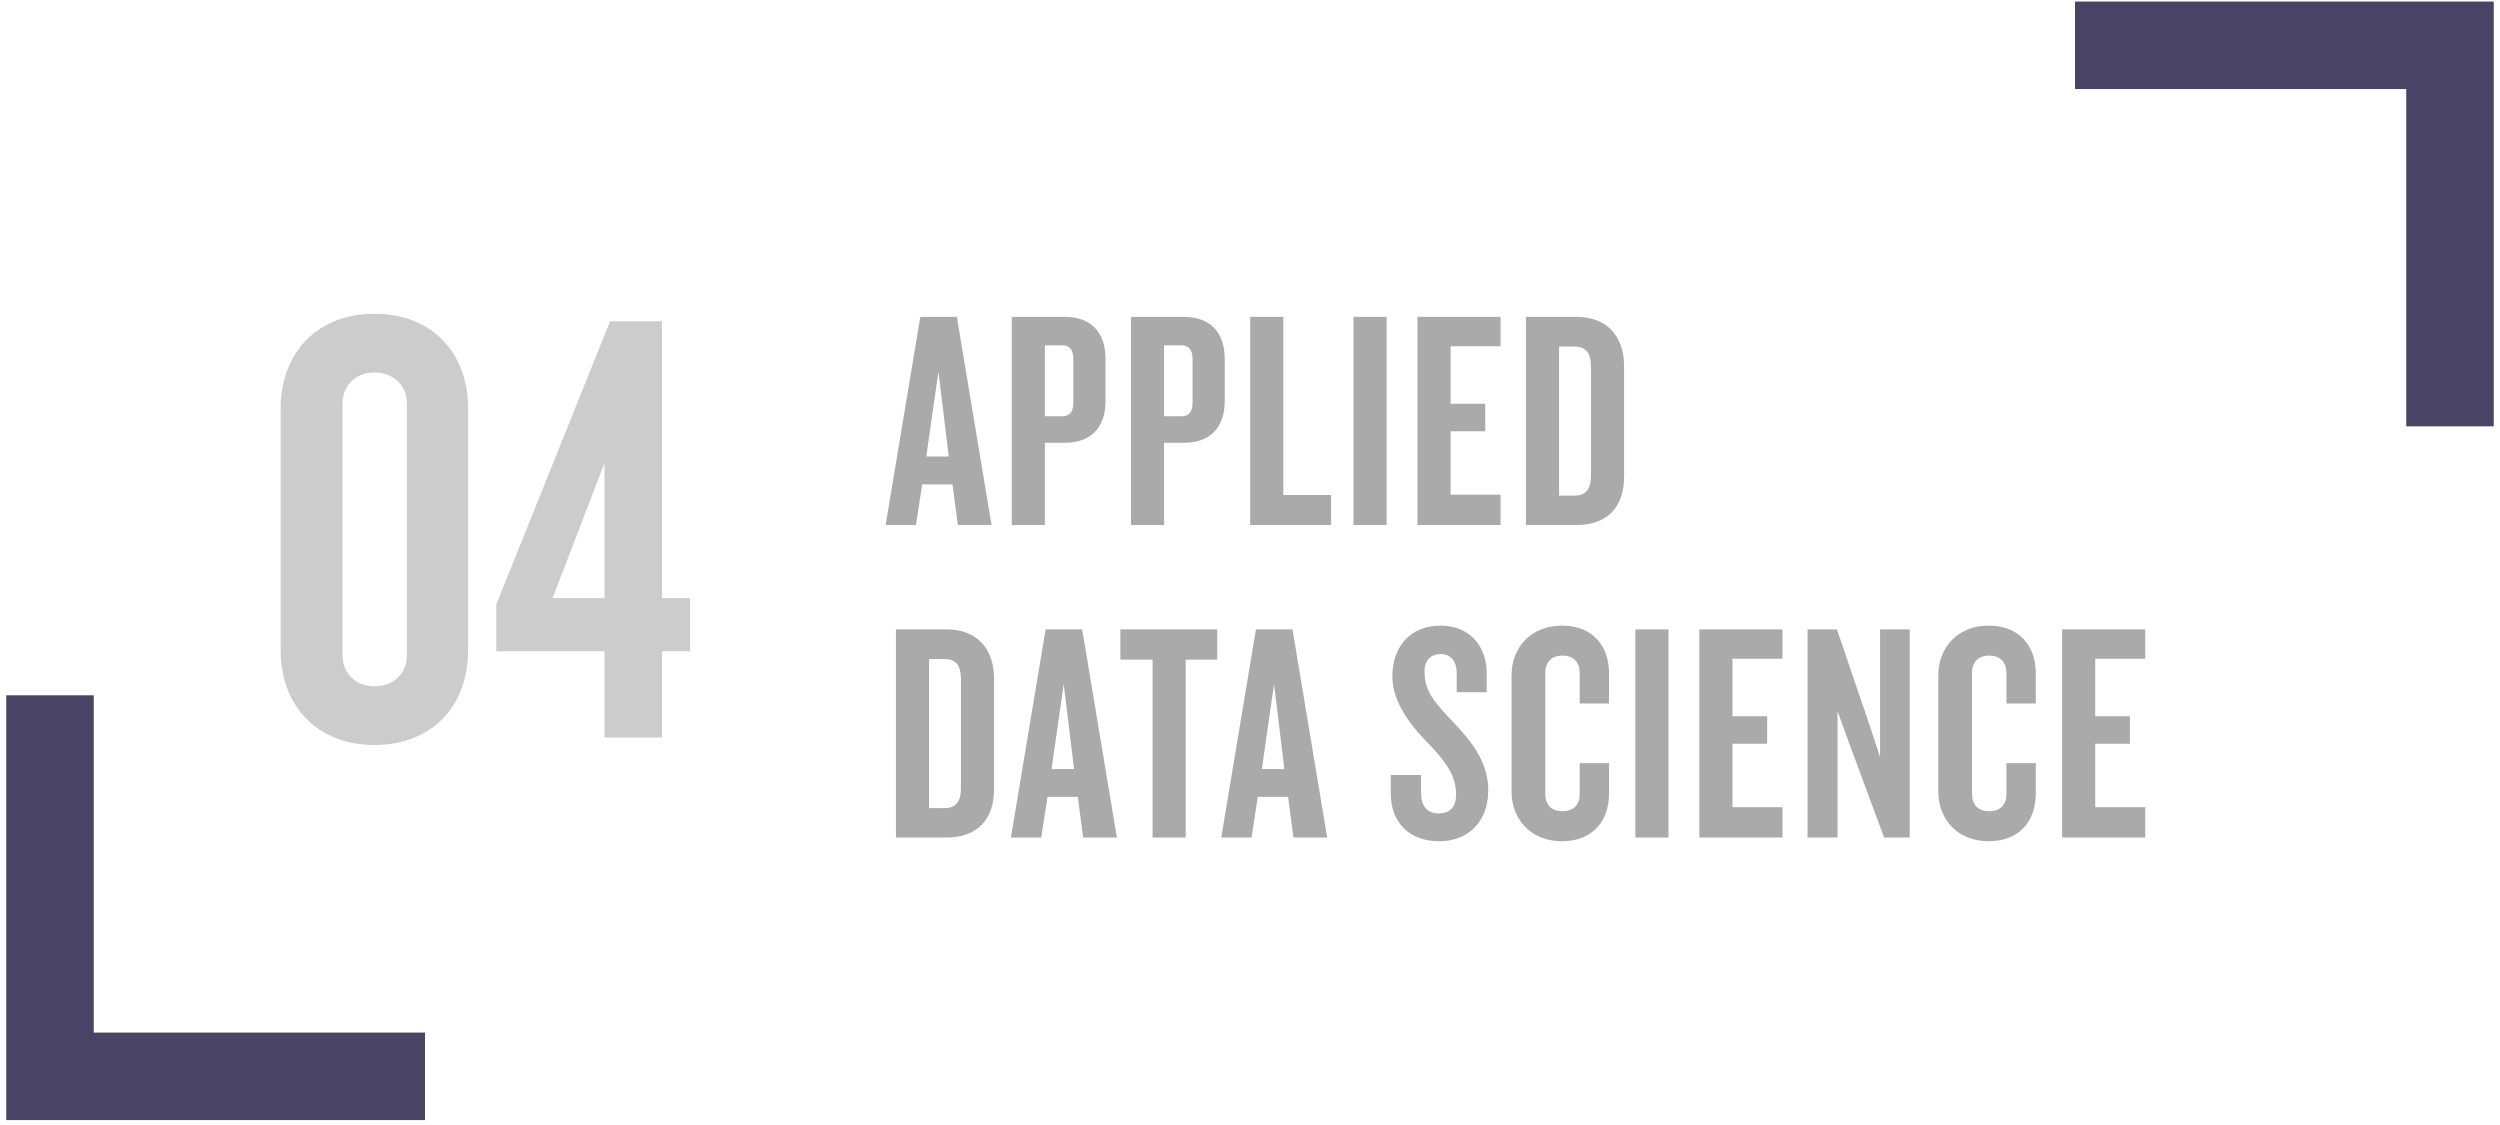 <svg width="200" height="90" viewBox="0 0 200 90" fill="none" xmlns="http://www.w3.org/2000/svg">
<path d="M34 86.107H4V55.624" stroke="#494465" stroke-width="7"/>
<path d="M166 3.624H196V34.107" stroke="#494465" stroke-width="7"/>
<path d="M79.325 42L76.55 25.35H73.625L70.85 42H73.275L73.775 38.75H76.2L76.625 42H79.325ZM75.9 36.525H74.1L75.075 29.725L75.9 36.525ZM88.442 32.075V28.725C88.442 26.4 87.092 25.35 85.192 25.35H80.942V42H83.592V35.425H85.192C87.092 35.425 88.442 34.375 88.442 32.075ZM85.867 32.2C85.867 32.925 85.592 33.3 84.967 33.3H83.592V27.625H84.967C85.592 27.625 85.867 28 85.867 28.725V32.2ZM97.978 32.075V28.725C97.978 26.4 96.627 25.35 94.728 25.35H90.478V42H93.127V35.425H94.728C96.627 35.425 97.978 34.375 97.978 32.075ZM95.403 32.2C95.403 32.925 95.127 33.3 94.502 33.3H93.127V27.625H94.502C95.127 27.625 95.403 28 95.403 28.725V32.2ZM106.488 42V39.6H102.663V25.35H100.013V42H106.488ZM110.929 42V25.35H108.279V42H110.929ZM120.046 42V39.575H116.046V34.5H118.821V32.3H116.046V27.7H120.046V25.35H113.396V42H120.046ZM129.927 38.125V29.325C129.927 26.85 128.527 25.35 126.127 25.35H122.077V42H126.127C128.527 42 129.927 40.625 129.927 38.125ZM127.277 38.075C127.277 39.1 126.877 39.65 125.952 39.65H124.727V27.725H125.952C126.877 27.725 127.277 28.25 127.277 29.3V38.075ZM79.525 63.125V54.325C79.525 51.85 78.125 50.35 75.725 50.35H71.675V67H75.725C78.125 67 79.525 65.625 79.525 63.125ZM76.875 63.075C76.875 64.1 76.475 64.65 75.55 64.65H74.325V52.725H75.55C76.475 52.725 76.875 53.25 76.875 54.3V63.075ZM89.349 67L86.574 50.35H83.649L80.874 67H83.299L83.799 63.75H86.224L86.649 67H89.349ZM85.924 61.525H84.124L85.099 54.725L85.924 61.525ZM97.38 52.775V50.35H89.63V52.775H92.206V67H94.856V52.775H97.38ZM106.174 67L103.399 50.35H100.474L97.699 67H100.124L100.624 63.75H103.049L103.474 67H106.174ZM102.749 61.525H100.949L101.924 54.725L102.749 61.525ZM119.062 63.2C119.062 61.1 117.862 59.425 116.237 57.75C114.687 56.1 113.962 55.3 113.962 53.675C113.962 52.825 114.487 52.325 115.262 52.325C116.112 52.325 116.537 52.95 116.537 53.875V55.375H118.937V53.875C118.937 51.6 117.487 50.05 115.262 50.05C112.687 50.05 111.387 51.875 111.387 54.125C111.387 56.25 112.987 58.2 114.362 59.575C115.762 61.05 116.487 62.125 116.487 63.575C116.487 64.5 116.037 65.075 115.087 65.075C114.162 65.075 113.687 64.475 113.687 63.425V62H111.262V63.475C111.262 65.825 112.762 67.3 115.162 67.3C117.337 67.3 119.062 65.85 119.062 63.2ZM128.725 63.475V61.05H126.375V63.525C126.375 64.325 125.925 64.9 125 64.9C124.075 64.9 123.625 64.325 123.625 63.55V53.8C123.625 53.025 124.075 52.45 125 52.45C125.925 52.45 126.375 53.025 126.375 53.825V56.275H128.725V53.875C128.725 51.65 127.4 50.05 124.95 50.05C122.525 50.05 120.925 51.75 120.925 54.025V63.325C120.925 65.6 122.525 67.3 124.95 67.3C127.4 67.3 128.725 65.7 128.725 63.475ZM133.481 67V50.35H130.831V67H133.481ZM142.598 67V64.575H138.598V59.5H141.373V57.3H138.598V52.7H142.598V50.35H135.948V67H142.598ZM152.779 67V50.35H150.404V60.55L149.554 57.975L146.954 50.35H144.604V67H147.004V56.9L147.929 59.45L150.729 67H152.779ZM162.863 63.475V61.05H160.513V63.525C160.513 64.325 160.063 64.9 159.138 64.9C158.213 64.9 157.763 64.325 157.763 63.55V53.8C157.763 53.025 158.213 52.45 159.138 52.45C160.063 52.45 160.513 53.025 160.513 53.825V56.275H162.863V53.875C162.863 51.65 161.538 50.05 159.088 50.05C156.663 50.05 155.063 51.75 155.063 54.025V63.325C155.063 65.6 156.663 67.3 159.088 67.3C161.538 67.3 162.863 65.7 162.863 63.475ZM171.619 67V64.575H167.619V59.5H170.394V57.3H167.619V52.7H171.619V50.35H164.969V67H171.619Z" fill="#AAAAAA"/>
<path d="M37.45 52V32.7C37.45 28.15 34.5 25.1 29.95 25.1C25.45 25.1 22.45 28.15 22.45 32.7V52C22.45 56.55 25.45 59.6 29.95 59.6C34.5 59.6 37.45 56.55 37.45 52ZM32.55 52.45C32.55 53.8 31.55 54.9 29.95 54.9C28.4 54.9 27.4 53.8 27.4 52.45V32.25C27.4 30.9 28.4 29.8 29.95 29.8C31.55 29.8 32.55 30.9 32.55 32.25V52.45ZM55.207 52.1V47.85H52.957V25.7H48.807L39.707 48.35V52.1H48.357V59H52.957V52.1H55.207ZM48.357 47.85H44.207L48.357 37.05V47.85Z" fill="#CCCCCC"/>
</svg>
